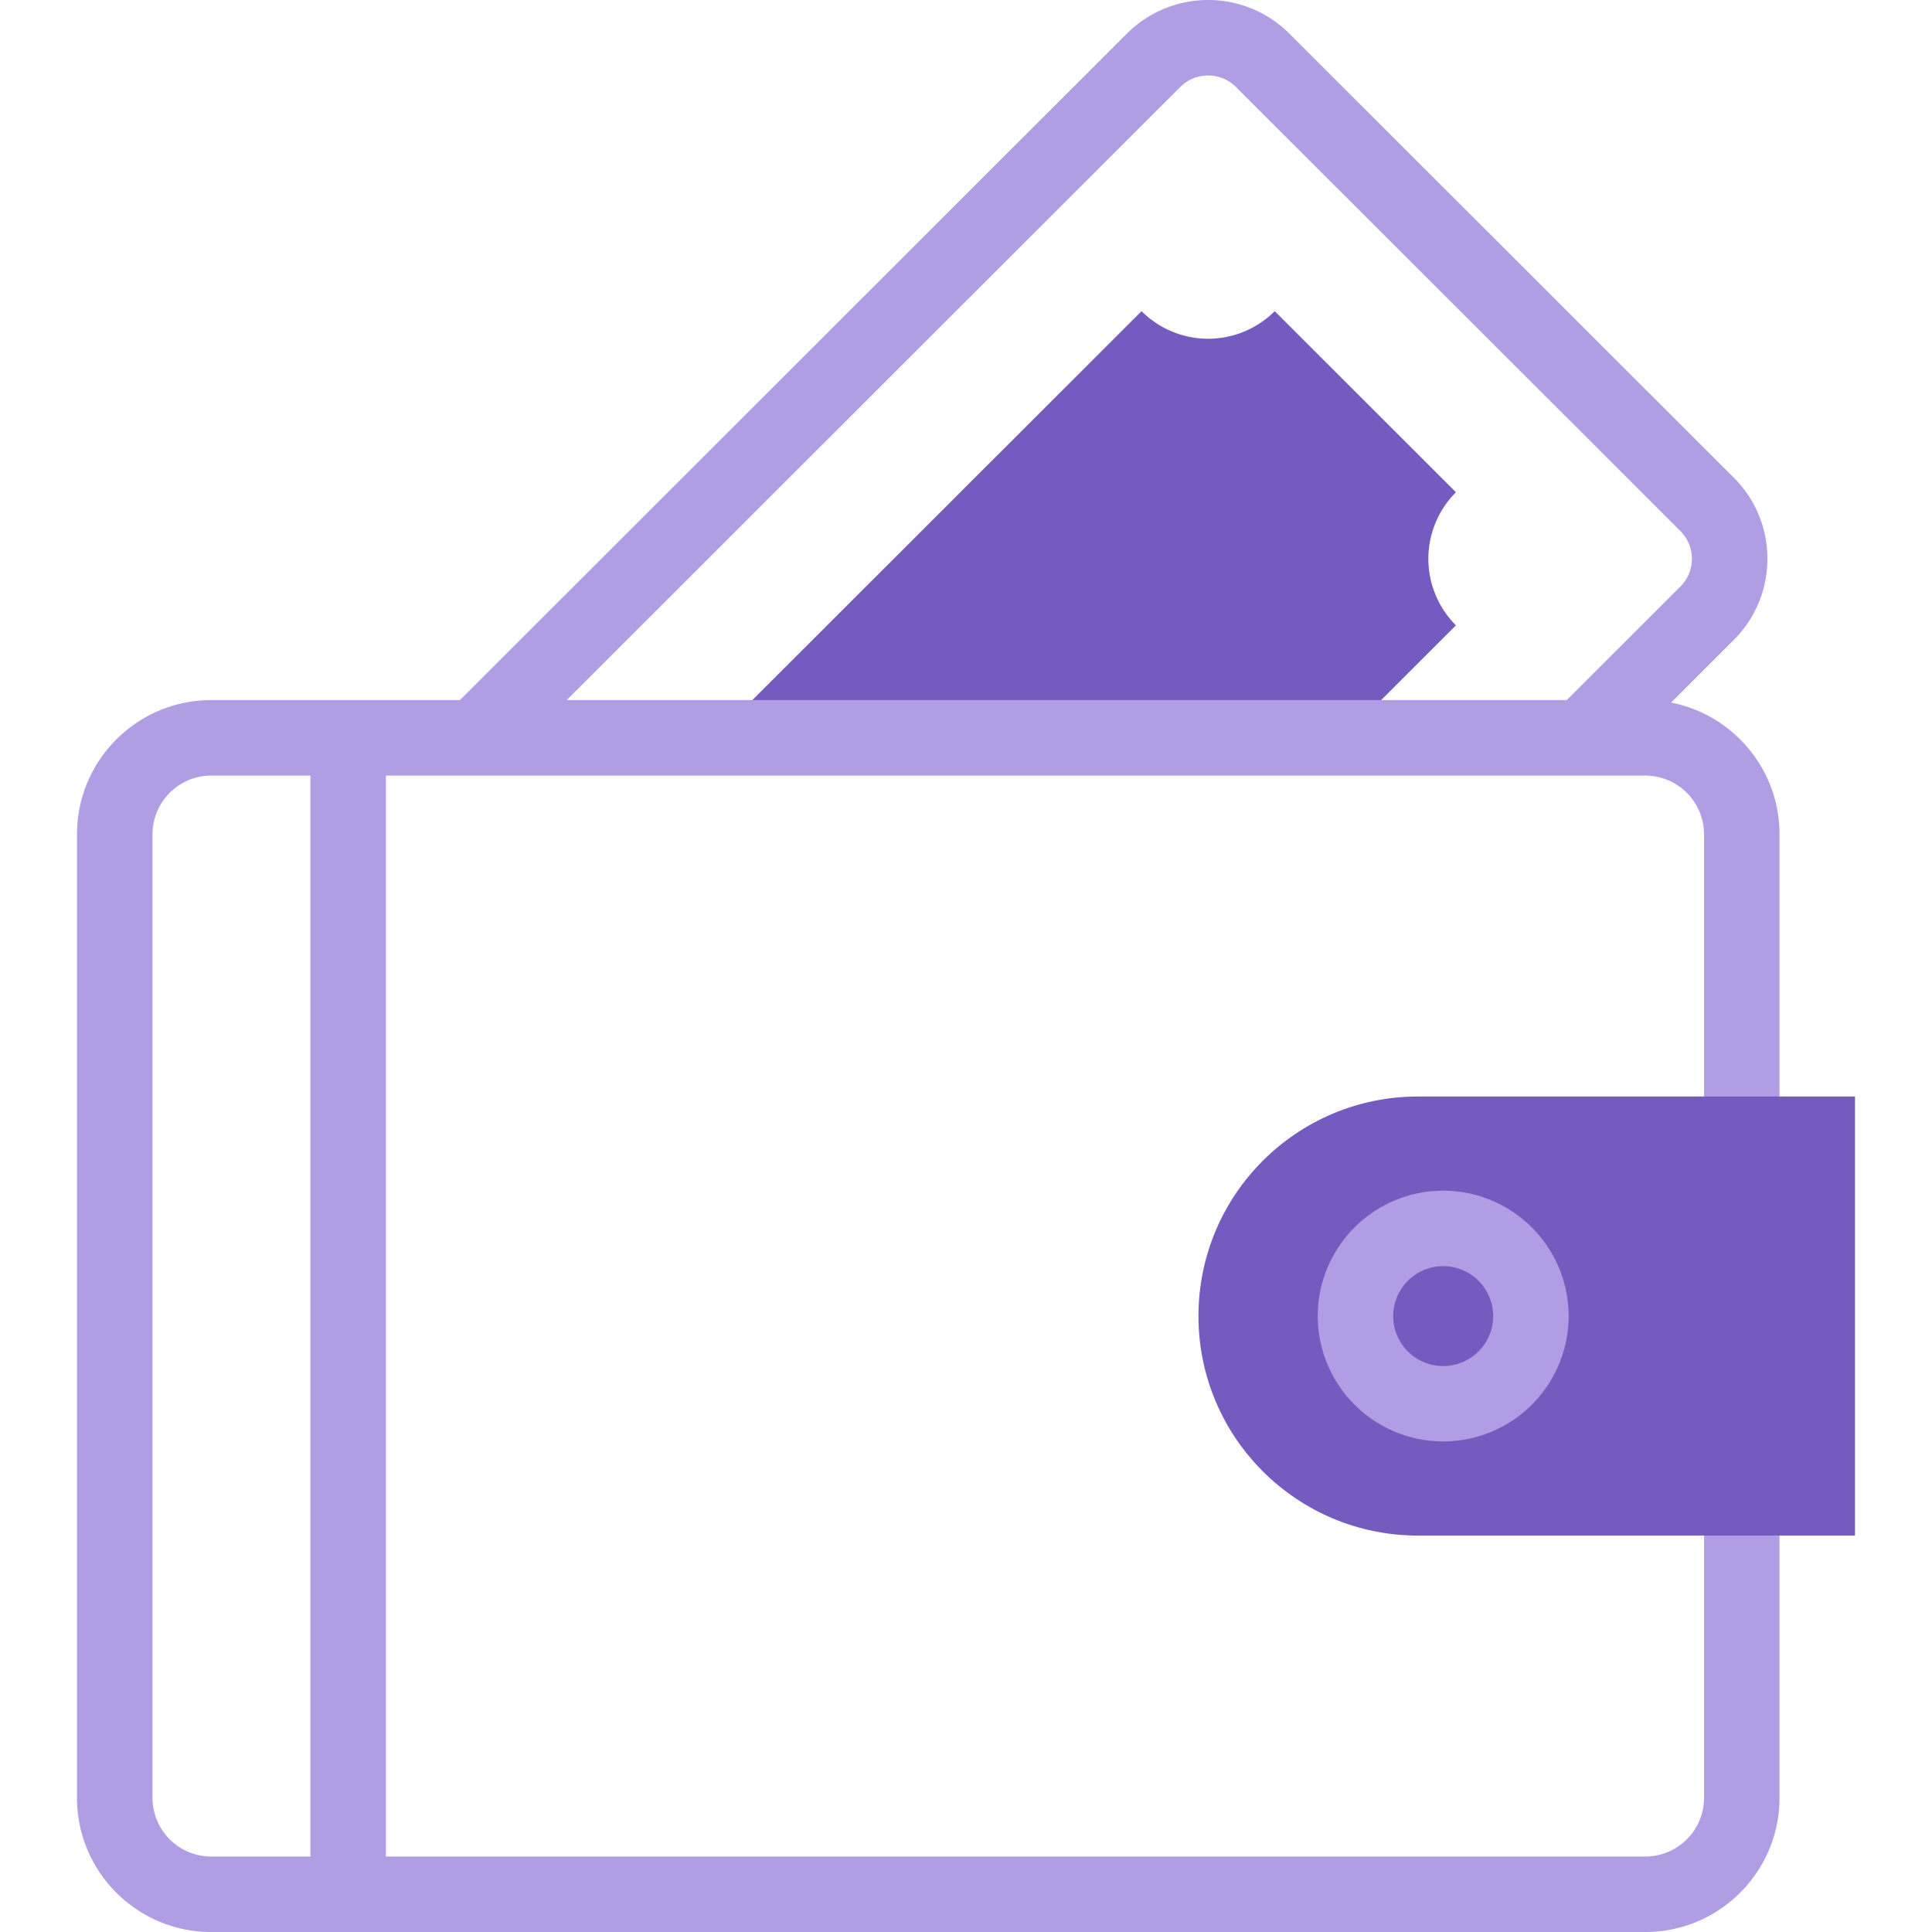 <svg width="96" height="96" viewBox="0 0 96 96" fill="none" xmlns="http://www.w3.org/2000/svg"><g clip-path="url(#clip0)"><path d="M66.75 36.663l5.595-5.591a4.672 4.672 0 010-6.611l-9.005-8.999a4.681 4.681 0 01-6.617 0L35.505 36.663H66.75z" fill="#755BBF"/><path d="M84.673 74.427v14.909a2.919 2.919 0 01-2.918 2.914h-62.58V38.538h62.58a2.92 2.92 0 012.918 2.914v14.909h3.75V41.452c0-3.238-2.323-5.944-5.39-6.54l3.117-3.116a5.66 5.66 0 001.671-4.03 5.66 5.66 0 00-1.67-4.03L64.063 1.666a5.71 5.71 0 00-8.063 0L22.852 34.788H10.494c-3.676 0-6.668 2.99-6.668 6.664v47.884c0 3.675 2.991 6.664 6.668 6.664h71.261c3.677 0 6.668-2.99 6.668-6.664V74.428h-3.75zM58.651 4.32c.76-.76 2-.76 2.76 0L83.5 26.389c.368.368.57.857.57 1.377s-.202 1.01-.57 1.377l-5.65 5.645H28.157l30.494-30.47zM15.425 92.25h-4.93a2.92 2.92 0 01-2.918-2.913V41.452a2.92 2.92 0 012.917-2.914h4.931V92.25z" fill="#B09DE4"/><path d="M92.173 76.302H70.46c-6.025 0-10.909-4.884-10.909-10.908 0-6.025 4.884-10.909 10.909-10.909h21.714v21.817z" fill="#755BBF"/><path d="M71.71 71.624a6.24 6.24 0 01-6.233-6.23 6.239 6.239 0 016.234-6.23 6.24 6.24 0 016.234 6.23 6.239 6.239 0 01-6.234 6.23zm0-8.71a2.485 2.485 0 00-2.483 2.48 2.484 2.484 0 004.968 0 2.485 2.485 0 00-2.484-2.48z" fill="#B09DE4"/></g><defs><clipPath id="clip0"><path fill="#fff" d="M0 0h96v96H0z"/></clipPath></defs></svg>